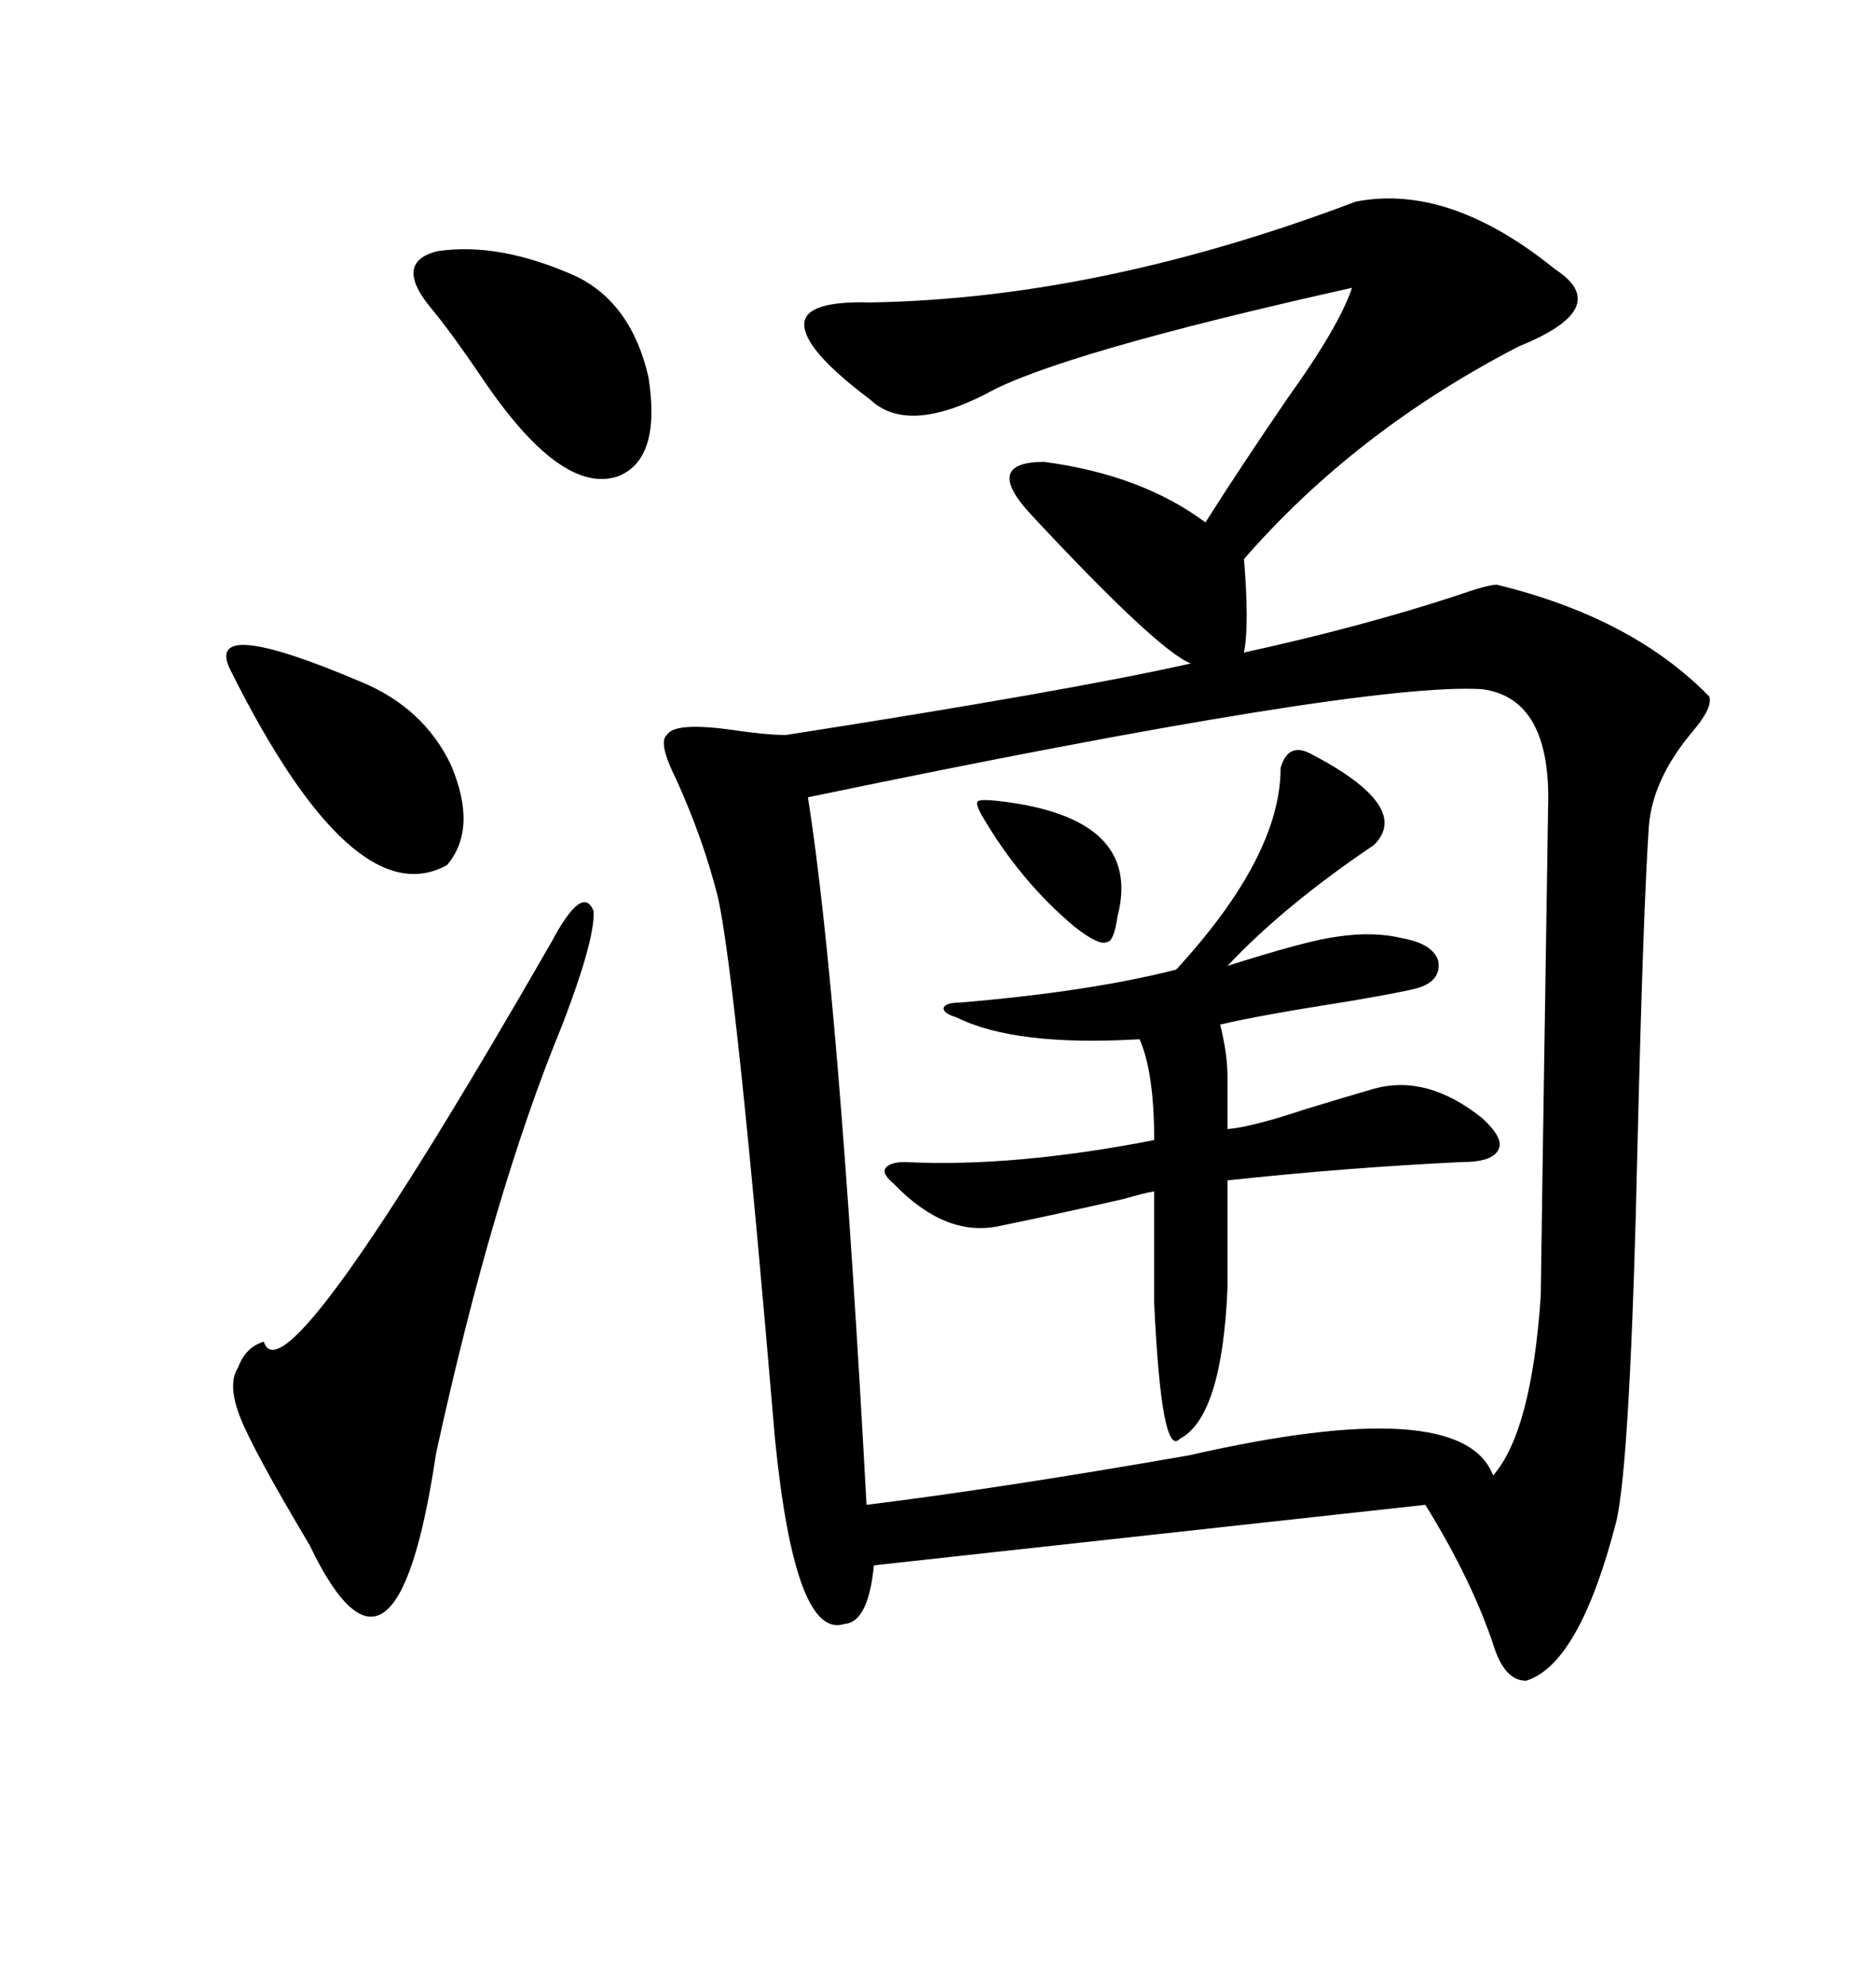 <svg xmlns="http://www.w3.org/2000/svg" xmlns:xlink="http://www.w3.org/1999/xlink" width="300" height="317.285"><path d="M239.36 93.46L239.36 93.46Q261.04 98.73 273.34 111.33L273.34 111.33Q273.93 113.09 270.70 116.89L270.70 116.89Q264.26 124.51 263.67 132.13L263.67 132.13Q262.79 145.31 261.91 181.05L261.91 181.05Q260.74 234.38 258.40 243.46L258.40 243.46Q252.54 266.02 244.04 268.65L244.04 268.65Q240.82 268.65 239.06 263.67L239.06 263.67Q235.55 252.83 227.93 240.53L227.93 240.53L139.75 250.20Q138.87 259.28 135.06 259.57L135.06 259.57Q127.15 262.21 123.93 229.98L123.93 229.98Q117.77 157.03 114.84 143.55L114.84 143.55Q112.50 134.18 108.11 124.51L108.11 124.51Q105.18 118.65 106.64 117.48L106.64 117.48Q107.81 115.43 116.60 116.60L116.60 116.60Q122.46 117.48 125.68 117.48L125.68 117.48Q170.80 110.45 190.43 106.05L190.43 106.05Q185.16 104.00 164.94 82.32L164.94 82.32Q157.03 73.83 166.99 73.83L166.99 73.83Q182.52 75.88 192.77 83.50L192.77 83.50Q198.34 74.71 205.96 63.57L205.96 63.57Q214.16 52.15 216.21 46.00L216.21 46.00Q169.04 56.54 157.62 62.99L157.62 62.99Q145.02 69.43 139.16 63.87L139.16 63.87Q128.61 55.96 128.61 51.86L128.61 51.86Q128.61 48.05 139.16 48.34L139.16 48.34Q175.78 47.75 216.80 32.23L216.80 32.23Q231.74 29.30 248.73 43.07L248.73 43.07Q258.11 49.22 242.87 55.37L242.87 55.37Q216.80 68.85 198.93 89.36L198.93 89.36Q199.80 99.90 198.93 104.30L198.93 104.30Q217.68 100.20 232.91 95.21L232.91 95.21Q237.89 93.46 239.36 93.46ZM237.01 110.16L237.01 110.16Q217.97 108.98 129.20 127.44L129.20 127.44Q134.18 159.08 138.57 240.53L138.57 240.53Q159.96 237.89 190.14 232.62L190.14 232.62Q233.79 222.66 238.77 235.84L238.77 235.84Q244.92 228.81 246.39 207.13L246.39 207.13Q246.39 204.79 247.56 129.20L247.56 129.20Q248.14 111.62 237.01 110.16ZM209.47 120.41L209.47 120.41Q225.88 128.91 219.73 135.06L219.73 135.06Q205.37 144.73 196.29 154.39L196.29 154.39Q209.18 150.29 213.87 149.71L213.87 149.71Q219.73 148.83 224.41 150L224.41 150Q229.10 150.88 229.98 153.52L229.98 153.52Q230.57 156.74 226.76 157.91L226.76 157.91Q224.71 158.50 216.21 159.96L216.21 159.96Q201.27 162.30 195.12 163.77L195.12 163.77Q196.29 168.46 196.29 171.97L196.29 171.97L196.29 180.47Q200.10 180.18 208.89 177.25L208.89 177.25Q215.63 175.20 219.73 174.02L219.73 174.02Q228.22 171.68 237.01 178.71L237.01 178.71Q240.53 181.93 239.65 183.69L239.65 183.69Q238.77 185.74 233.79 185.74L233.79 185.74Q215.33 186.62 196.29 188.67L196.29 188.67L196.29 205.96Q195.41 226.46 188.67 229.98L188.67 229.98Q185.74 233.20 184.57 208.30L184.57 208.30L184.57 190.43Q182.81 190.72 179.88 191.60L179.88 191.60Q169.63 193.95 159.67 196.00L159.67 196.00Q151.17 197.75 142.97 189.26L142.97 189.26Q141.21 187.79 141.50 186.91L141.50 186.91Q142.09 185.74 144.73 185.74L144.73 185.74Q162.01 186.62 184.57 182.23L184.57 182.23Q184.57 171.39 182.23 166.11L182.23 166.11Q162.30 167.29 152.93 162.60L152.93 162.60Q150.88 162.01 150.88 161.13L150.88 161.13Q151.17 160.25 153.52 160.25L153.52 160.25Q174.32 158.50 188.09 154.98L188.09 154.98Q204.79 136.82 204.79 122.75L204.79 122.75Q205.96 118.65 209.47 120.41ZM88.18 150.59L88.18 150.59Q93.16 141.21 94.92 145.61L94.92 145.61Q95.21 150 89.94 163.77L89.94 163.77Q78.81 190.72 69.73 232.32L69.73 232.32Q63.28 275.68 49.51 246.97L49.51 246.97Q40.43 231.74 38.38 226.46L38.38 226.46Q36.33 221.19 38.09 218.55L38.09 218.55Q39.26 215.33 42.19 214.45L42.19 214.45Q45.41 225 88.18 150.59ZM92.29 44.24L92.29 44.24Q101.07 48.63 103.71 60.35L103.71 60.35Q105.76 73.54 98.73 76.17L98.73 76.17Q89.65 79.10 77.05 60.35L77.05 60.35Q72.07 53.03 69.14 49.51L69.14 49.51Q62.70 41.89 70.02 40.14L70.02 40.14Q79.98 38.67 92.29 44.24ZM36.91 107.23L36.91 107.23Q32.23 98.14 57.71 108.98L57.71 108.98Q67.68 113.09 72.07 122.17L72.07 122.17Q76.46 132.42 71.48 138.28L71.48 138.28Q56.54 146.48 36.91 107.23ZM159.67 128.03L159.67 128.03Q182.81 130.66 178.71 146.48L178.71 146.48Q178.13 150.59 176.95 150.59L176.95 150.59Q175.78 151.17 171.97 148.24L171.97 148.24Q163.18 140.92 157.03 130.37L157.03 130.37Q155.86 128.32 156.45 128.03L156.45 128.03Q157.03 127.73 159.67 128.03Z"/></svg>